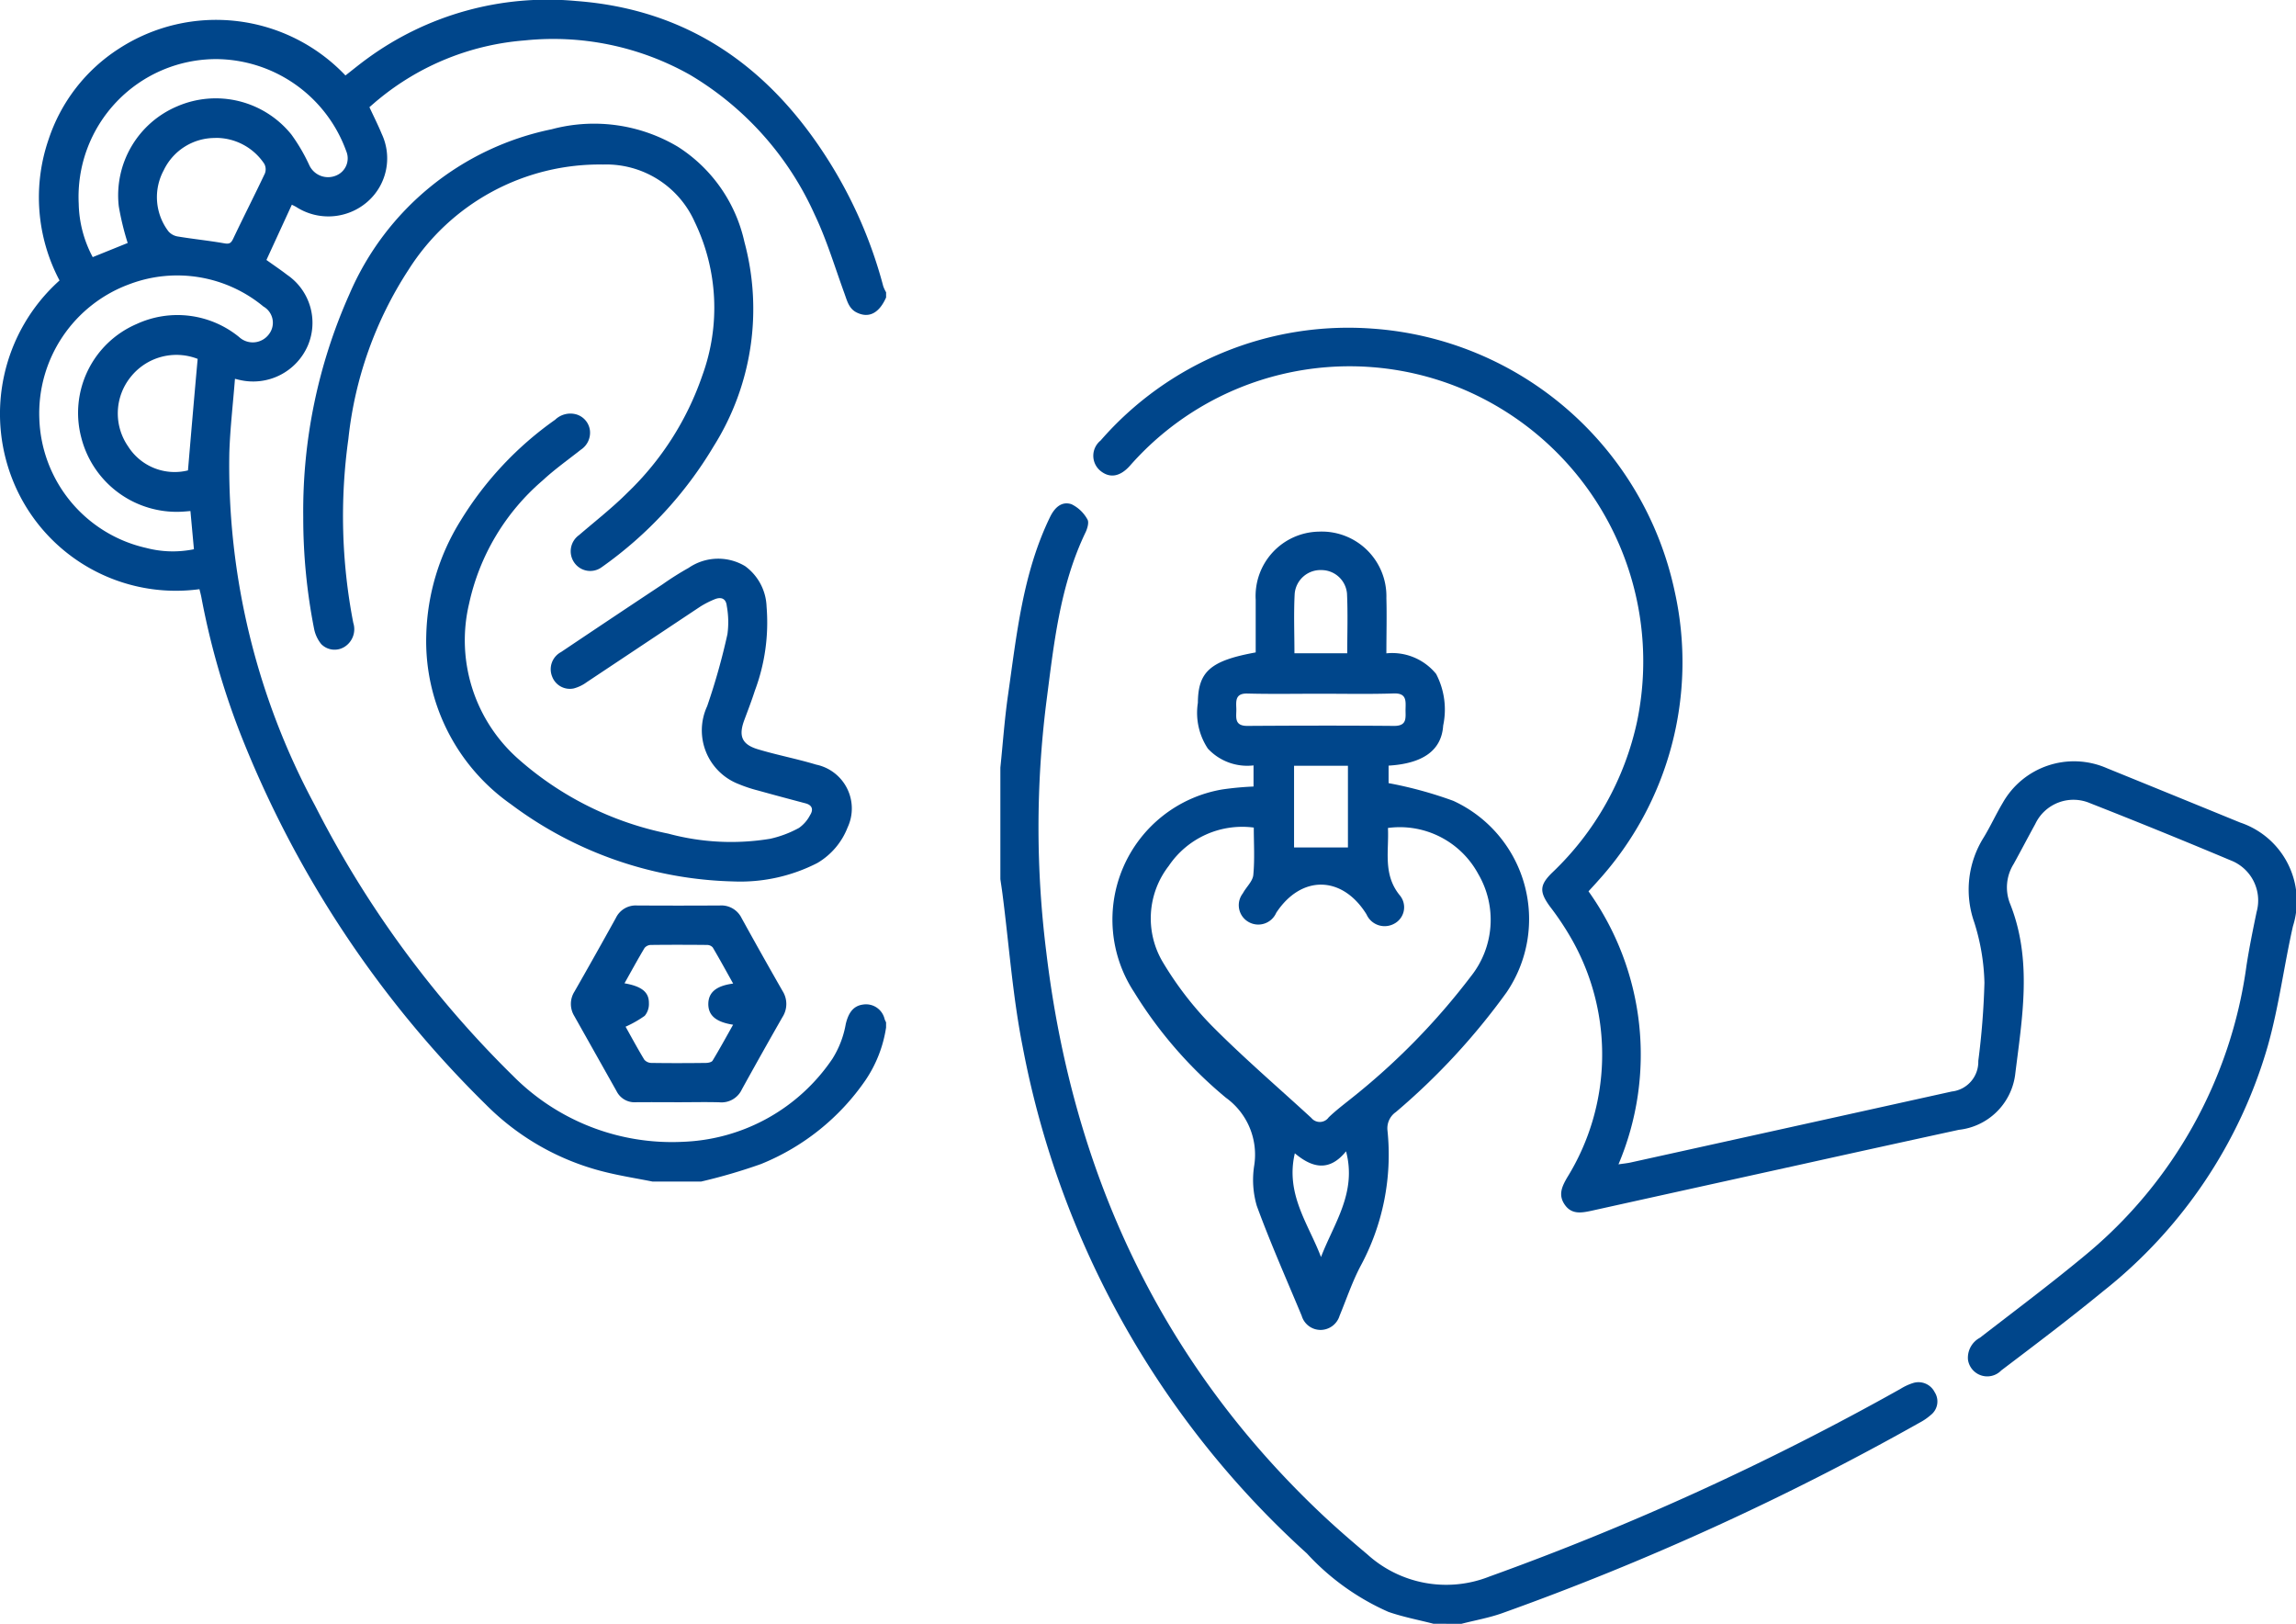 <svg xmlns="http://www.w3.org/2000/svg" width="109.346" height="77.318" viewBox="0 0 109.346 77.318">
  <g id="Grupo_20009" data-name="Grupo 20009" transform="translate(-255.5 -1582.423)">
    <g id="sB6Ngl.tif" transform="translate(303.14 1598.043)">
      <g id="Grupo_19997" data-name="Grupo 19997" transform="translate(0 0)">
        <path id="Trazado_72656" data-name="Trazado 72656" d="M-613.094,849.262c-.714-.184-1.444-.322-2.139-.563a11.639,11.639,0,0,1-3.887-2.785,43.391,43.391,0,0,1-13.537-24.138c-.474-2.393-.647-4.846-.96-7.271-.03-.235-.068-.469-.1-.7v-5.307c.12-1.156.2-2.317.366-3.466.412-2.876.7-5.785,1.994-8.456.215-.445.544-.779,1.025-.623a1.724,1.724,0,0,1,.76.723c.087.134,0,.437-.091.624-1.232,2.566-1.51,5.357-1.869,8.117a47.708,47.708,0,0,0,0,11.846c1.24,10.387,5.351,19.39,12.992,26.661.742.706,1.517,1.377,2.3,2.035a5.587,5.587,0,0,0,5.808,1.058,130.441,130.441,0,0,0,19.58-8.937,2.633,2.633,0,0,1,.6-.279.861.861,0,0,1,1.028.43.816.816,0,0,1-.181,1.09,2.754,2.754,0,0,1-.544.372,129.4,129.4,0,0,1-19.852,9.06c-.634.228-1.309.345-1.964.514Z" transform="translate(633.719 -787.565)" fill="#00468b"/>
        <path id="Trazado_72657" data-name="Trazado 72657" d="M-573.476,753.677a13.388,13.388,0,0,1,1.427,13c.224-.034.409-.05.588-.09q7.643-1.686,15.285-3.378a1.42,1.42,0,0,0,1.263-1.455,36.32,36.32,0,0,0,.293-3.723,10.257,10.257,0,0,0-.486-2.881,4.676,4.676,0,0,1,.453-4.042c.323-.531.581-1.1.9-1.635a3.9,3.9,0,0,1,4.954-1.664q3.179,1.292,6.354,2.591a3.95,3.95,0,0,1,2.516,4.943c-.429,1.9-.672,3.844-1.2,5.709a23.008,23.008,0,0,1-7.839,11.668c-1.586,1.3-3.219,2.534-4.852,3.771a.927.927,0,0,1-1.584-.512,1.08,1.08,0,0,1,.569-1.045c1.668-1.29,3.358-2.554,4.979-3.9a21.67,21.67,0,0,0,7.717-13.827c.132-.852.305-1.7.48-2.543A2.046,2.046,0,0,0-542.9,752.2q-3.329-1.4-6.69-2.72a2.01,2.01,0,0,0-2.609.99c-.348.633-.682,1.274-1.031,1.907a2.1,2.1,0,0,0-.182,1.858c1.094,2.709.585,5.476.25,8.213a3.037,3.037,0,0,1-2.677,2.585q-3.706.806-7.41,1.627-5.057,1.114-10.112,2.233c-.472.1-.924.171-1.246-.294s-.134-.863.11-1.287a11.12,11.12,0,0,0,.273-11.262,13.56,13.56,0,0,0-1.093-1.656c-.5-.691-.5-1.014.123-1.618a13.979,13.979,0,0,0,4.033-7.195,14.076,14.076,0,0,0-8.5-15.9,13.922,13.922,0,0,0-15.657,3.734c-.471.525-.963.606-1.414.231a.93.93,0,0,1,.017-1.432,15.637,15.637,0,0,1,12.95-5.331,15.855,15.855,0,0,1,14.394,12.516,15.486,15.486,0,0,1-3.665,13.793C-573.176,753.353-573.326,753.511-573.476,753.677Z" transform="translate(601.488 -726.855)" fill="#00468b"/>
        <path id="Trazado_72658" data-name="Trazado 72658" d="M-582.675,819.2v-1.006a2.56,2.56,0,0,1-2.175-.8,3.08,3.08,0,0,1-.476-2.18c.011-1.49.6-2.008,2.754-2.4,0-.827,0-1.667,0-2.506a3.067,3.067,0,0,1,3-3.245,3.078,3.078,0,0,1,3.224,3.158c.024.861,0,1.722,0,2.637a2.7,2.7,0,0,1,2.369.981,3.661,3.661,0,0,1,.336,2.456c-.076,1.182-.959,1.811-2.6,1.91v.833a19.3,19.3,0,0,1,3.084.844,6.2,6.2,0,0,1,2.529,9.127,32.034,32.034,0,0,1-5.267,5.692.939.939,0,0,0-.4.867,11.149,11.149,0,0,1-1.3,6.5c-.387.745-.657,1.55-.979,2.329a.953.953,0,0,1-.9.678.937.937,0,0,1-.905-.673c-.725-1.741-1.491-3.467-2.139-5.236a4.391,4.391,0,0,1-.126-1.9,3.339,3.339,0,0,0-1.341-3.245,20.425,20.425,0,0,1-4.373-5.028,6.288,6.288,0,0,1,4.2-9.655A14.546,14.546,0,0,1-582.675,819.2Zm.012,1.954a4.221,4.221,0,0,0-4.051,1.827,4.072,4.072,0,0,0-.274,4.593,16.155,16.155,0,0,0,2.309,3c1.52,1.535,3.167,2.944,4.759,4.408a.518.518,0,0,0,.823-.028c.331-.32.7-.6,1.061-.889a32.62,32.62,0,0,0,5.718-5.833,4.318,4.318,0,0,0,.344-4.869,4.246,4.246,0,0,0-4.3-2.19c.056,1.081-.251,2.2.558,3.2a.885.885,0,0,1-.262,1.36.944.944,0,0,1-1.317-.447c-1.152-1.857-3.107-1.889-4.3-.072a.932.932,0,0,1-1.321.433.918.918,0,0,1-.27-1.358c.16-.3.467-.569.5-.873C-582.614,822.658-582.663,821.9-582.663,821.154Zm3.184-6.373c-1.162,0-2.325.021-3.487-.009-.572-.015-.544.336-.529.708s-.141.838.531.833c2.325-.015,4.649-.02,6.974,0,.662.007.545-.417.555-.808s.047-.757-.558-.738C-577.154,814.806-578.317,814.781-579.479,814.781Zm1.3,3.43h-2.566V822.1h2.566Zm-2.548-5.355h2.515c0-.973.033-1.913-.012-2.849a1.224,1.224,0,0,0-1.219-1.114,1.232,1.232,0,0,0-1.272,1.125C-580.765,810.952-580.727,811.892-580.727,812.856Zm.019,23.808c-.458,1.956.655,3.371,1.246,4.94.611-1.6,1.715-3.059,1.193-5.034C-579.058,837.542-579.866,837.374-580.708,836.664Z" transform="translate(594.734 -797.368)" fill="#00468b"/>
      </g>
    </g>
    <g id="n4qqTL.tif" transform="translate(255.5 1582.423)">
      <g id="Grupo_19998" data-name="Grupo 19998" transform="translate(0 0)">
        <path id="Trazado_72659" data-name="Trazado 72659" d="M-222.872,1224.364c-.776-.155-1.561-.277-2.328-.472a12.041,12.041,0,0,1-5.617-3.2,50.855,50.855,0,0,1-11.756-17.83,36.379,36.379,0,0,1-1.789-6.321c-.025-.131-.061-.26-.091-.385a8.368,8.368,0,0,1-8.77-4.9,8.526,8.526,0,0,1,2.106-9.8,8.469,8.469,0,0,1-.517-6.728,8.179,8.179,0,0,1,3.343-4.308,8.495,8.495,0,0,1,10.791,1.274c.338-.263.672-.538,1.022-.792a14.564,14.564,0,0,1,9.969-2.753c5.352.4,9.225,3.165,12.021,7.607a21.485,21.485,0,0,1,2.6,5.973,1.743,1.743,0,0,0,.136.29v.247c-.33.744-.815,1-1.391.72-.376-.18-.461-.546-.589-.9-.459-1.26-.845-2.556-1.419-3.761a14.778,14.778,0,0,0-5.932-6.656,13.257,13.257,0,0,0-7.885-1.643,12.461,12.461,0,0,0-6.947,2.8c-.149.119-.291.248-.443.378.2.432.409.845.585,1.271a2.741,2.741,0,0,1-.675,3.229,2.831,2.831,0,0,1-3.4.25c-.045-.027-.094-.049-.205-.106l-1.21,2.632c.349.25.676.469.987.709a2.766,2.766,0,0,1,.991,3.352,2.837,2.837,0,0,1-3.238,1.655c-.049-.009-.1-.023-.239-.058-.094,1.2-.23,2.355-.268,3.515a34.08,34.08,0,0,0,4.077,16.8,49.5,49.5,0,0,0,9.418,12.862,10.654,10.654,0,0,0,8.125,3.154,8.987,8.987,0,0,0,7.1-3.95,4.609,4.609,0,0,0,.638-1.662c.127-.523.353-.865.833-.924a.908.908,0,0,1,1.018.7c.019.051.045.1.068.149v.247a6.1,6.1,0,0,1-.975,2.5,11.076,11.076,0,0,1-4.983,4,26.5,26.5,0,0,1-2.853.835Zm-22.011-31.929-.242.02a4.691,4.691,0,0,1-4.958-3.525,4.606,4.606,0,0,1,2.637-5.4,4.643,4.643,0,0,1,4.882.62.958.958,0,0,0,1.421-.136.89.89,0,0,0-.264-1.318,6.432,6.432,0,0,0-6.356-1.072,6.552,6.552,0,0,0-4.316,6.411,6.527,6.527,0,0,0,5.089,6.157,5.006,5.006,0,0,0,2.274.062Zm-2.988-12.764a12.975,12.975,0,0,1-.424-1.747,4.6,4.6,0,0,1,2.792-4.764,4.625,4.625,0,0,1,5.428,1.347,8.533,8.533,0,0,1,.847,1.446.984.984,0,0,0,1.277.509.882.882,0,0,0,.491-1.157,6.634,6.634,0,0,0-6.168-4.39,6.558,6.558,0,0,0-6.575,6.889,5.615,5.615,0,0,0,.667,2.54Zm4.178-5a2.7,2.7,0,0,0-2.461,1.537,2.689,2.689,0,0,0,.228,2.914.756.756,0,0,0,.467.244c.727.12,1.462.193,2.188.321.241.043.324-.007.426-.223.492-1.038,1.016-2.062,1.507-3.1a.553.553,0,0,0-.028-.463A2.762,2.762,0,0,0-243.694,1174.667Zm-.845,10.519a2.782,2.782,0,0,0-3.2.873,2.759,2.759,0,0,0-.113,3.294A2.624,2.624,0,0,0-245,1190.5C-244.85,1188.731-244.7,1186.975-244.538,1185.186Z" transform="translate(253.952 -1168.101)" fill="#00468b"/>
        <path id="Trazado_72660" data-name="Trazado 72660" d="M-96,1329.391a18.4,18.4,0,0,1-10.578-3.674,9.485,9.485,0,0,1-4.034-8.06,10.806,10.806,0,0,1,1.638-5.451,16.214,16.214,0,0,1,4.5-4.8,1.049,1.049,0,0,1,.99-.259.914.914,0,0,1,.666.764.969.969,0,0,1-.431.922c-.613.484-1.254.938-1.825,1.468a10.717,10.717,0,0,0-3.5,5.869,7.542,7.542,0,0,0,2.357,7.4,15.358,15.358,0,0,0,7.135,3.546,11.463,11.463,0,0,0,4.852.243,5.2,5.2,0,0,0,1.369-.517,1.7,1.7,0,0,0,.527-.608c.163-.251.116-.472-.21-.56-.753-.2-1.507-.4-2.258-.61a6.694,6.694,0,0,1-.933-.309,2.74,2.74,0,0,1-1.5-3.708,30.959,30.959,0,0,0,.966-3.431,4.258,4.258,0,0,0-.032-1.345c-.036-.361-.28-.446-.6-.306a4.406,4.406,0,0,0-.656.336c-1.806,1.2-3.605,2.4-5.411,3.6a1.845,1.845,0,0,1-.62.3.9.9,0,0,1-1.029-.565.926.926,0,0,1,.425-1.168q2.408-1.617,4.826-3.219a14.231,14.231,0,0,1,1.251-.79,2.489,2.489,0,0,1,2.688-.081,2.492,2.492,0,0,1,1.022,1.933,9.251,9.251,0,0,1-.559,4c-.15.469-.329.93-.5,1.391-.283.754-.128,1.162.639,1.394.916.277,1.862.455,2.778.732a2.133,2.133,0,0,1,1.5,2.994,3.382,3.382,0,0,1-1.441,1.692A8.048,8.048,0,0,1-96,1329.391Z" transform="translate(130.913 -1287.42)" fill="#00468b"/>
        <path id="Trazado_72661" data-name="Trazado 72661" d="M-151.953,1228.525a25.315,25.315,0,0,1,2.2-10.624,13.406,13.406,0,0,1,9.635-7.851,7.8,7.8,0,0,1,6,.83,7.217,7.217,0,0,1,3.175,4.533,12.277,12.277,0,0,1-1.462,9.729,18.875,18.875,0,0,1-5.327,5.757.924.924,0,0,1-1.31-.209.944.944,0,0,1,.223-1.314c.779-.67,1.594-1.305,2.318-2.031a14.031,14.031,0,0,0,3.553-5.567,9.415,9.415,0,0,0-.366-7.324,4.612,4.612,0,0,0-4.362-2.724,10.765,10.765,0,0,0-9.256,5,18.26,18.26,0,0,0-2.871,8.061,26.591,26.591,0,0,0,.233,8.763.993.993,0,0,1-.426,1.148.892.892,0,0,1-1.1-.136,1.667,1.667,0,0,1-.34-.725A27.324,27.324,0,0,1-151.953,1228.525Z" transform="translate(166.395 -1203.896)" fill="#00468b"/>
        <path id="Trazado_72662" data-name="Trazado 72662" d="M-56.791,1482c-.686,0-1.371-.007-2.057,0a.953.953,0,0,1-.909-.521q-1.007-1.791-2.015-3.582a1.1,1.1,0,0,1,.008-1.168q1-1.75,1.974-3.511a1.046,1.046,0,0,1,1-.587q1.975.012,3.949,0a1.074,1.074,0,0,1,1.035.6q.962,1.746,1.953,3.476a1.154,1.154,0,0,1-.008,1.241q-.979,1.712-1.932,3.44a1.068,1.068,0,0,1-1.065.615C-55.5,1481.984-56.147,1482-56.791,1482Zm-2.593-5.664c.819.143,1.172.419,1.164.949a.872.872,0,0,1-.2.6,5.254,5.254,0,0,1-.911.518c.27.483.568,1.035.892,1.571a.456.456,0,0,0,.338.154c.863.013,1.727.011,2.59,0,.111,0,.278-.033.324-.109.336-.555.647-1.126.977-1.71-.815-.127-1.176-.439-1.181-.976,0-.557.366-.876,1.183-.984-.327-.584-.64-1.158-.972-1.721a.368.368,0,0,0-.276-.118c-.891-.009-1.782-.01-2.672,0a.4.4,0,0,0-.3.145C-58.758,1475.207-59.064,1475.769-59.384,1476.339Z" transform="translate(89.124 -1429.515)" fill="#00468b"/>
      </g>
    </g>
  </g>
</svg>
